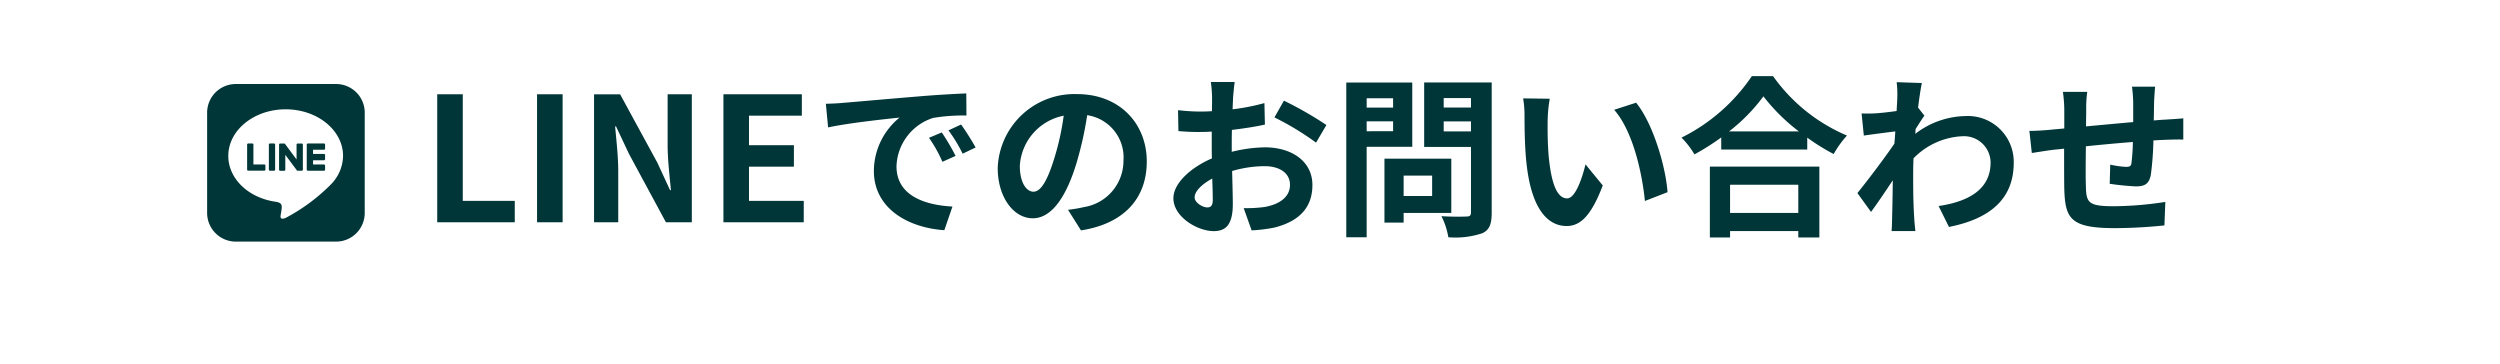 <svg xmlns="http://www.w3.org/2000/svg" xmlns:xlink="http://www.w3.org/1999/xlink" width="275" height="40" viewBox="0 0 275 40">
  <defs>
    <filter id="パス_38940" x="0" y="0" width="275" height="40" filterUnits="userSpaceOnUse">
      <feOffset dx="5" dy="6" input="SourceAlpha"/>
      <feGaussianBlur result="blur"/>
      <feFlood flood-opacity="0.22"/>
      <feComposite operator="in" in2="blur"/>
      <feComposite in="SourceGraphic"/>
    </filter>
  </defs>
  <g id="グループ_7010" data-name="グループ 7010" transform="translate(13040 1276)">
    <g transform="matrix(1, 0, 0, 1, -13040, -1276)" filter="url(#パス_38940)">
      <path id="パス_38940-2" data-name="パス 38940" d="M17,0H253a17,17,0,0,1,0,34H17A17,17,0,0,1,17,0Z" fill="#fff"/>
    </g>
    <path id="パス_38941" data-name="パス 38941" d="M1.729,0H10.26V-2.356H4.541V-14.079H1.729ZM12.711,0h2.812V-14.079H12.711Zm6.27,0h2.66V-5.643c0-1.615-.209-3.382-.342-4.9h.1l1.425,3.021L26.885,0h2.85V-14.079h-2.66v5.624c0,1.6.228,3.458.361,4.921h-.095l-1.406-3.04-4.085-7.5H18.981ZM33.212,0h8.835V-2.356H36.024V-6.118h4.94V-8.474h-4.94v-3.249h5.814v-2.356H33.212ZM44.479-13.034l.247,2.6c2.2-.475,6.08-.893,7.866-1.083a7.6,7.6,0,0,0-2.831,5.871c0,4.123,3.762,6.251,7.752,6.517l.893-2.6C55.176-1.9,52.25-3.021,52.25-6.156a5.774,5.774,0,0,1,4.028-5.32,19.738,19.738,0,0,1,3.667-.266l-.019-2.432c-1.349.057-3.42.171-5.377.342-3.477.285-6.612.57-8.208.7C45.98-13.091,45.239-13.053,44.479-13.034ZM57.228-9.88l-1.406.589A14.66,14.66,0,0,1,57.3-6.65L58.748-7.3A23.583,23.583,0,0,0,57.228-9.88Zm2.128-.874-1.387.646a16.715,16.715,0,0,1,1.558,2.565l1.425-.684A28.419,28.419,0,0,0,59.356-10.754ZM79.781-6.688c0-4.142-2.964-7.41-7.676-7.41a8.442,8.442,0,0,0-8.721,8.132c0,3.211,1.748,5.529,3.857,5.529,2.071,0,3.705-2.356,4.845-6.194a38.424,38.424,0,0,0,1.14-5.149,4.7,4.7,0,0,1,3.99,5.016,5.156,5.156,0,0,1-4.332,5.092,14.614,14.614,0,0,1-1.767.3L72.542.893C77.33.152,79.781-2.679,79.781-6.688Zm-13.965.475a5.981,5.981,0,0,1,4.826-5.51,28.52,28.52,0,0,1-1.007,4.6c-.779,2.565-1.52,3.762-2.318,3.762C66.576-3.363,65.816-4.294,65.816-6.213Zm23.636-9.215H86.83a15.291,15.291,0,0,1,.133,1.672c0,.323,0,.874-.019,1.539-.38.019-.76.038-1.1.038a21.069,21.069,0,0,1-2.622-.152l.038,2.3a23.294,23.294,0,0,0,2.66.095c.3,0,.646-.019,1.007-.038v1.6c0,.437,0,.893.019,1.349-2.337,1.007-4.237,2.736-4.237,4.389,0,2.014,2.6,3.61,4.446,3.61,1.254,0,2.09-.627,2.09-2.983,0-.646-.038-2.128-.076-3.629a12.81,12.81,0,0,1,3.572-.532c1.653,0,2.793.76,2.793,2.052,0,1.387-1.216,2.147-2.755,2.432a14.63,14.63,0,0,1-2.337.133L91.314.893A17.4,17.4,0,0,0,93.8.589C96.824-.171,98-1.862,98-4.1c0-2.622-2.3-4.142-5.225-4.142a15.743,15.743,0,0,0-3.648.494v-.7c0-.551,0-1.14.019-1.71,1.235-.152,2.546-.342,3.629-.589L92.72-13.11a23.27,23.27,0,0,1-3.5.684c.019-.475.038-.931.057-1.349C89.319-14.269,89.395-15.086,89.452-15.428Zm5.415,2.052-1.045,1.843A30.23,30.23,0,0,1,98.4-8.759l1.14-1.938A39.7,39.7,0,0,0,94.867-13.376ZM85.044-2.736c0-.665.779-1.444,1.938-2.071.038,1.026.057,1.9.057,2.375,0,.646-.266.8-.608.8C85.937-1.634,85.044-2.147,85.044-2.736Zm21.831-10.906v1.026h-2.907v-1.026Zm-2.907,3.629V-11.1h2.907v1.083Zm5.016,1.71v-7.068h-7.258V1.653h2.242V-8.3Zm2.185,3.173v2.242h-3.135V-5.13Zm2.109,4.1V-6.992h-7.353V.038h2.109V-1.026Zm-.836-8.968v-1.1h3v1.1Zm3-3.667v1.045h-3v-1.045Zm2.28-1.71h-7.429v7.087h5.149v7.2c0,.342-.133.456-.494.456-.361.019-1.653.038-2.755-.038a8.091,8.091,0,0,1,.76,2.318,9.333,9.333,0,0,0,3.724-.437c.8-.361,1.045-1.007,1.045-2.261Zm6.384,1.786-2.926-.038a11.549,11.549,0,0,1,.152,1.938c0,1.159.019,3.382.209,5.13.532,5.092,2.337,6.973,4.427,6.973,1.52,0,2.717-1.159,3.971-4.465l-1.9-2.318c-.361,1.52-1.121,3.743-2.014,3.743-1.2,0-1.767-1.881-2.033-4.617-.114-1.368-.133-2.793-.114-4.028A15.371,15.371,0,0,1,124.108-13.585Zm9.5.437-2.413.779c2.071,2.356,3.078,6.973,3.382,10.032l2.489-.969C136.857-6.213,135.413-10.963,133.608-13.148Zm17.841,9.025v3.1h-7.505v-3.1Zm-9.728,5.795h2.223v-.7h7.505v.7h2.318v-7.79H141.721ZM143.83-9.994a19.413,19.413,0,0,0,3.781-3.857,20.814,20.814,0,0,0,3.9,3.857Zm2.508-6.08A20.114,20.114,0,0,1,138.6-9.31a9.227,9.227,0,0,1,1.425,1.843,26.472,26.472,0,0,0,2.945-1.862V-8h9.462V-9.31a22.79,22.79,0,0,0,2.907,1.805,11.043,11.043,0,0,1,1.463-2.033,19.087,19.087,0,0,1-8.132-6.536Zm16,2.375c0,.209-.038.741-.076,1.463-.817.114-1.653.209-2.2.247a16.325,16.325,0,0,1-1.653.019l.247,2.432c1.064-.152,2.527-.342,3.458-.456-.019.456-.057.912-.1,1.349-1.083,1.6-2.983,4.1-4.066,5.434l1.5,2.071c.665-.893,1.6-2.28,2.394-3.477-.019,1.6-.038,2.7-.076,4.18,0,.3-.019.988-.057,1.406h2.622c-.057-.437-.114-1.121-.133-1.463-.114-1.786-.114-3.382-.114-4.94,0-.494.019-1.045.038-1.6A7.989,7.989,0,0,1,169.5-9.462a2.921,2.921,0,0,1,3.1,2.85c.019,2.964-2.375,4.332-5.719,4.826l1.14,2.3c4.712-.931,7.125-3.23,7.125-7.068a5.042,5.042,0,0,0-5.244-5.13,9.331,9.331,0,0,0-5.586,1.957c.019-.171.019-.361.038-.532.323-.494.7-1.121.969-1.463l-.7-.893c.152-1.2.3-2.166.418-2.7l-2.774-.095A10.49,10.49,0,0,1,162.336-13.7ZM190.7-14.915h-2.546a15.982,15.982,0,0,1,.133,1.748v2.147c-1.729.152-3.572.323-5.187.475,0-.741.019-1.387.019-1.824a12.588,12.588,0,0,1,.114-1.976h-2.679a14.678,14.678,0,0,1,.152,2.109v1.919c-.608.057-1.1.095-1.444.133-.969.095-1.843.133-2.394.133l.266,2.432c.494-.076,1.672-.266,2.28-.342.323-.038.76-.076,1.273-.133,0,1.767,0,3.61.019,4.427.1,3.287.684,4.313,5.6,4.313a53.75,53.75,0,0,0,5.415-.3l.1-2.584a38.279,38.279,0,0,1-5.681.475c-2.85,0-3.021-.418-3.059-2.28-.038-.817-.019-2.565,0-4.313,1.615-.171,3.477-.342,5.168-.475a20.936,20.936,0,0,1-.152,2.3c-.038.361-.209.437-.589.437a10.066,10.066,0,0,1-1.748-.247l-.057,2.109a28.757,28.757,0,0,0,2.869.285c.969,0,1.444-.247,1.653-1.254a33.333,33.333,0,0,0,.285-3.8c.551-.038,1.045-.057,1.463-.076.494-.019,1.5-.038,1.824-.019v-2.337c-.551.057-1.292.095-1.824.133-.437.019-.912.057-1.425.1.019-.627.019-1.311.038-2.052C190.608-13.775,190.665-14.611,190.7-14.915Z" transform="translate(-12993.635 -1251.551)" fill="#003638"/>
    <path id="FontAwsome_line_" data-name="FontAwsome (line)" d="M10.53,38.664v2.751a.122.122,0,0,1-.124.124H9.965a.128.128,0,0,1-.1-.05L8.6,39.786v1.633a.122.122,0,0,1-.124.124H8.038a.122.122,0,0,1-.124-.124V38.668a.122.122,0,0,1,.124-.124h.437a.117.117,0,0,1,.1.054l1.262,1.7V38.668a.122.122,0,0,1,.124-.124H10.4A.122.122,0,0,1,10.53,38.664ZM7.356,38.54H6.915a.122.122,0,0,0-.124.124v2.751a.122.122,0,0,0,.124.124h.441a.122.122,0,0,0,.124-.124V38.664A.125.125,0,0,0,7.356,38.54ZM6.292,40.846h-1.2V38.664a.122.122,0,0,0-.124-.124H4.524a.122.122,0,0,0-.124.124v2.751a.114.114,0,0,0,.035.085.131.131,0,0,0,.085.035H6.288a.122.122,0,0,0,.124-.124V40.97A.124.124,0,0,0,6.292,40.846Zm6.559-2.306H11.083a.125.125,0,0,0-.124.124v2.751a.125.125,0,0,0,.124.124h1.769a.122.122,0,0,0,.124-.124v-.441a.122.122,0,0,0-.124-.124h-1.2v-.464h1.2a.122.122,0,0,0,.124-.124v-.445a.122.122,0,0,0-.124-.124h-1.2v-.464h1.2a.122.122,0,0,0,.124-.124v-.441A.13.13,0,0,0,12.852,38.54Zm4.485-3.378V46.2a3.152,3.152,0,0,1-3.162,3.135H3.134A3.155,3.155,0,0,1,0,46.175V35.134A3.155,3.155,0,0,1,3.162,32H14.2A3.152,3.152,0,0,1,17.337,35.162Zm-2.384,4.744c0-2.825-2.833-5.124-6.312-5.124s-6.312,2.3-6.312,5.124c0,2.531,2.245,4.652,5.279,5.054.739.159.654.43.488,1.424-.027.159-.128.623.546.341A20.4,20.4,0,0,0,13.6,43.06,4.572,4.572,0,0,0,14.953,39.906Z" transform="translate(-13017.216 -1298.758)" fill="#003638"/>
  </g>
</svg>
